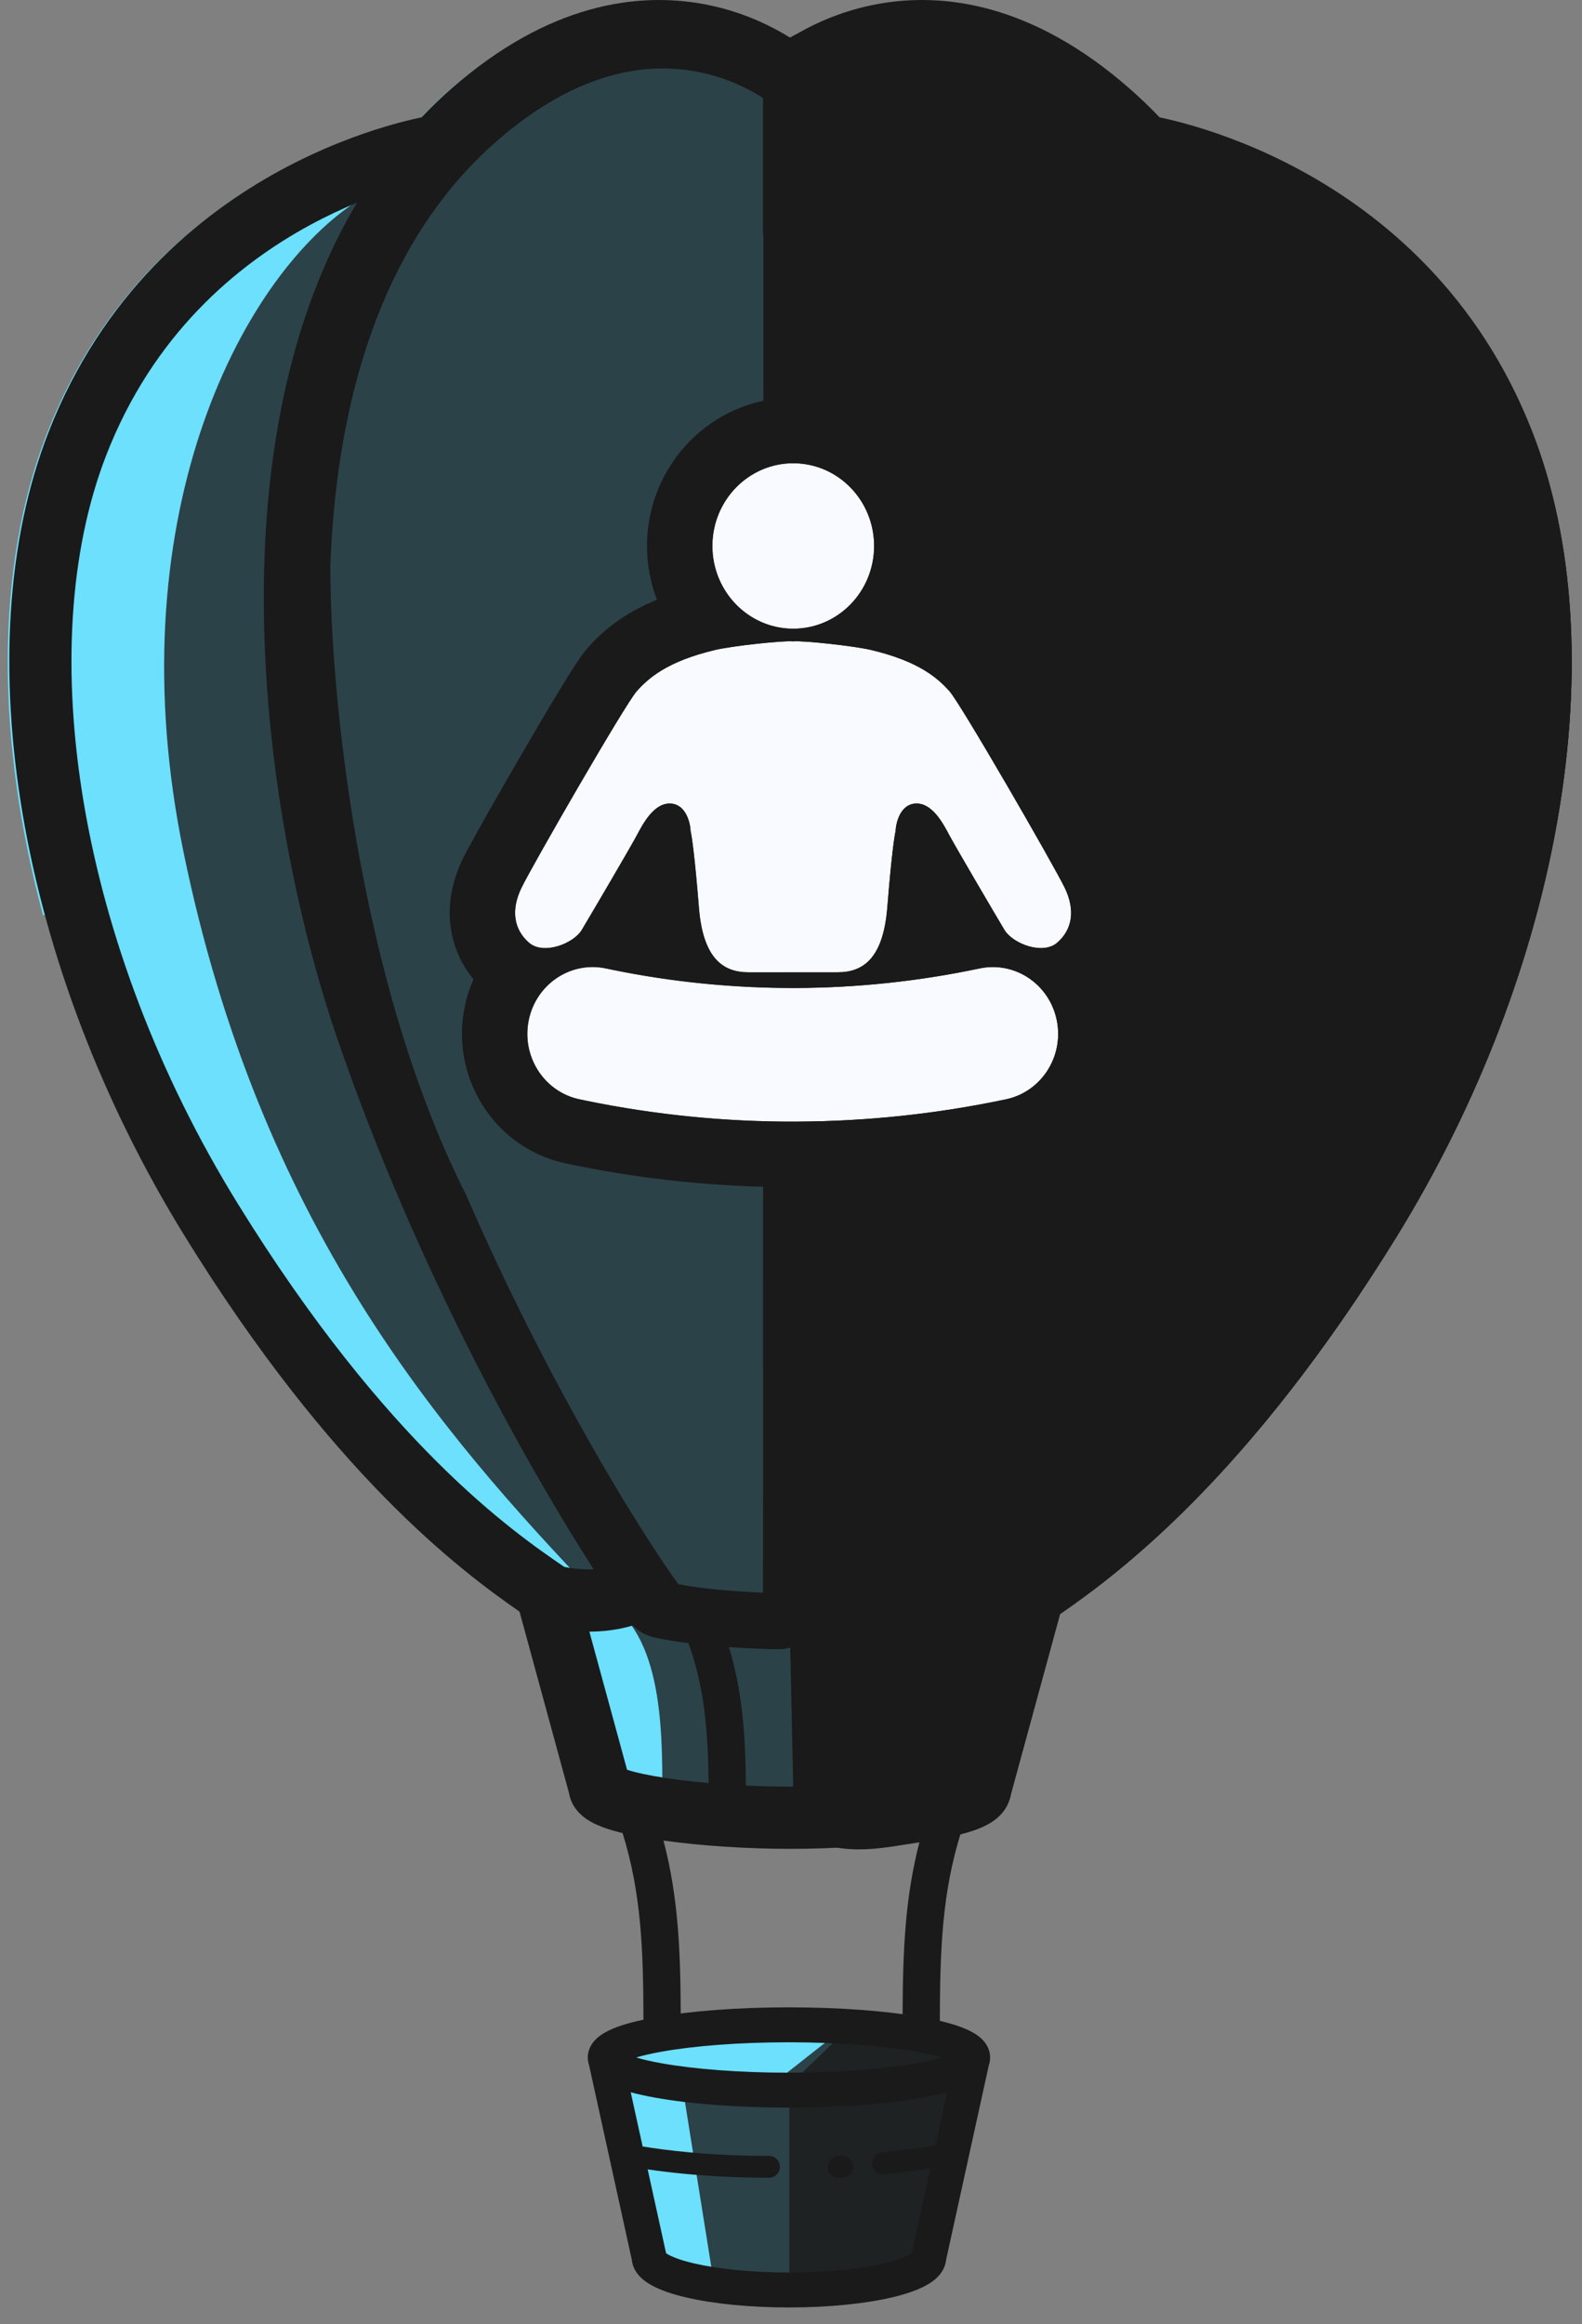 <svg width="111" height="163" viewBox="0 0 111 163" fill="none" xmlns="http://www.w3.org/2000/svg">
<rect x="0" y="0" width="111" height="163" fill="#808080" stroke="none"/>
<path d="M61.191 1.138C65.711 0.261 71.747 0.331 78.309 6.28C79.016 6.922 79.688 7.591 80.326 8.284C80.367 8.293 80.409 8.302 80.452 8.312C80.993 8.431 81.759 8.621 82.692 8.906C84.556 9.477 87.106 10.435 89.882 11.993C95.442 15.115 101.952 20.678 105.581 30.355C111.241 45.448 107.606 67.677 96.331 86.542C86.372 103.205 77.707 109.909 73.628 112.825L70.288 125.479C70.123 126.519 69.369 127.103 69.083 127.302C68.654 127.6 68.157 127.807 67.719 127.958C67.464 128.046 67.187 128.129 66.893 128.207C65.587 132.527 65.471 136.512 65.461 141.621C66.124 141.782 66.713 141.966 67.197 142.177C67.57 142.339 67.96 142.549 68.276 142.834C68.572 143.099 68.954 143.571 68.987 144.247C68.992 144.309 68.991 144.371 68.987 144.434C68.979 144.608 68.948 144.77 68.9 144.918L66.038 158.384C65.99 158.879 65.764 159.277 65.524 159.562C65.259 159.873 64.93 160.108 64.616 160.287C63.987 160.647 63.164 160.39 62.264 160.607C60.441 161.048 57.991 161.307 55.331 161.307C52.672 161.307 50.22 161.048 48.398 160.607C47.497 160.39 46.675 160.647 46.045 160.287C45.731 160.108 45.402 159.873 45.138 159.562C44.897 159.277 44.672 158.879 44.623 158.384L41.762 144.923C41.709 144.759 41.675 144.577 41.671 144.379V144.337C41.671 144.323 41.672 144.308 41.672 144.294C41.69 143.592 42.083 143.105 42.385 142.834C42.702 142.549 43.09 142.339 43.463 142.177C43.998 141.944 44.661 141.745 45.409 141.572C45.398 136.51 45.279 132.549 43.994 128.266C43.615 128.17 43.262 128.068 42.944 127.958C42.505 127.807 42.007 127.6 41.578 127.302C41.292 127.103 40.538 126.519 40.373 125.479L37.022 112.778C32.917 109.837 24.29 103.117 14.383 86.542C3.108 67.677 -0.527 45.448 5.133 30.355C8.762 20.678 15.272 15.115 20.832 11.993C23.608 10.435 26.158 9.477 28.022 8.906C28.955 8.621 29.721 8.431 30.262 8.312C30.305 8.302 30.347 8.293 30.388 8.284C31.026 7.591 31.698 6.922 32.405 6.28C38.967 0.331 45.003 0.261 49.523 1.138C51.731 1.566 53.502 2.387 54.724 3.104C54.954 3.238 55.165 3.37 55.358 3.495C55.55 3.37 55.761 3.238 55.99 3.104C57.212 2.387 58.983 1.566 61.191 1.138ZM65.429 128.207C62.879 128.589 58.345 129.368 55.331 129.368C52.402 129.368 48.098 128.826 45.584 128.464C46.616 132.526 47.558 136.937 47.572 141.372C48.34 141.27 49.374 141.441 50.249 141.372C51.124 141.303 53.558 142.1 53.559 141.157C53.559 140.214 53.706 142.13 54.736 141.572C55.766 141.014 56.443 140.597 56.697 141.572C56.952 142.547 57.608 141.269 57.729 141.847C57.849 142.424 57.81 142.776 58.861 142.914C59.912 143.052 60.993 140.523 61.147 141.847C62.002 141.918 63.382 141.517 64.129 141.621C64.143 137.163 64.387 132.289 65.429 128.207Z" fill="#6CE0FD"/>
<path d="M61.436 0.369C66.126 -0.51 72.388 0.329 79.196 6.298C79.93 6.941 80.627 7.613 81.289 8.309C81.331 8.317 81.375 8.326 81.42 8.336C81.981 8.456 82.776 8.646 83.744 8.933C85.678 9.505 88.324 10.467 91.204 12.03C96.973 15.163 103.727 20.744 107.492 30.452C111.116 39.798 111.065 51.87 107.747 64.192C92.149 55.832 74.327 51.089 55.399 51.089C36.46 51.089 18.628 55.837 3.023 64.207C-0.299 51.879 -0.35 39.802 3.275 30.452C7.04 20.744 13.794 15.163 19.563 12.03C22.443 10.467 25.088 9.505 27.022 8.933C27.991 8.646 28.785 8.456 29.346 8.336C29.392 8.326 29.435 8.317 29.477 8.309C30.139 7.613 30.836 6.941 31.57 6.298C38.378 0.329 44.641 -0.51 49.33 0.369C51.621 0.799 53.458 1.623 54.725 2.342C54.964 2.477 55.184 2.61 55.383 2.735C55.583 2.61 55.802 2.478 56.041 2.343C57.309 1.624 59.145 0.799 61.436 0.369Z" fill="#6CE0FD"/>
<g style="mix-blend-mode:soft-light" opacity="0.8">
<path d="M67.308 142.443C66.815 142.238 66.216 142.059 65.541 141.902L62.977 141.451C62.217 141.349 61.395 141.263 60.525 141.193L54.113 146.243H47.872L49.967 159.351L55.238 161.57C57.943 161.57 60.436 161.318 62.289 160.89C63.206 160.678 64.042 160.407 64.682 160.057C65.002 159.882 65.337 159.654 65.606 159.351C65.85 159.074 66.079 158.687 66.129 158.206L69.04 145.108C69.088 144.965 69.12 144.808 69.128 144.638C69.132 144.577 69.132 144.516 69.128 144.456C69.094 143.798 68.705 143.34 68.405 143.082C68.082 142.805 67.687 142.601 67.308 142.443Z" fill="#1A1A1A"/>
</g>
<g style="mix-blend-mode:soft-light" opacity="0.8">
<path d="M67.345 142.429C66.857 142.225 66.263 142.045 65.595 141.889L63.054 141.437C62.301 141.336 61.487 141.249 60.624 141.18L55.387 146.229V147.372L55.387 160.043L55.387 161.556C58.067 161.556 60.536 161.304 62.373 160.876C63.281 160.664 64.109 160.393 64.744 160.043C65.061 159.869 65.392 159.64 65.658 159.337C65.901 159.061 66.128 158.674 66.177 158.192L69.061 145.095C69.109 144.951 69.14 144.794 69.149 144.624C69.153 144.563 69.153 144.503 69.148 144.443C69.115 143.785 68.729 143.326 68.432 143.068C68.112 142.791 67.721 142.587 67.345 142.429Z" fill="#1A1A1A"/>
</g>
<g style="mix-blend-mode:soft-light">
<path d="M81.435 8.33C81.99 10.397 83.281 12.498 85.872 14.224C94.069 19.683 102.659 36.674 97.906 59.779C92.551 85.811 80.027 100.355 68.951 111.93C65.957 113.288 71.019 112.319 74.955 112.786C79.394 109.658 88.047 102.809 97.926 86.825C109.624 67.897 113.396 45.594 107.523 30.45C103.759 20.742 97.004 15.161 91.235 12.028C88.356 10.465 85.709 9.503 83.775 8.931C82.807 8.644 82.013 8.454 81.452 8.334C81.446 8.333 81.44 8.331 81.435 8.33ZM46.519 0.075C47.514 0.095 48.461 0.2 49.351 0.367C51.642 0.797 53.478 1.622 54.746 2.341C54.795 2.369 54.844 2.392 54.891 2.417C54.847 2.392 54.803 2.366 54.758 2.341C53.49 1.622 51.654 0.797 49.362 0.367C48.469 0.2 47.519 0.094 46.519 0.075Z" fill="#1A1A1A"/>
</g>
<g style="mix-blend-mode:soft-light" opacity="0.8">
<path d="M56.064 2.31C55.825 2.445 55.621 2.537 55.422 2.662H49.706L36.572 4.672C36.572 4.672 33.122 8.735 24.92 14.197C16.718 19.658 8.122 36.653 12.878 59.765C18.236 85.804 30.768 100.353 41.85 111.931C46.475 114.028 46.475 121.049 46.475 125.898C49.573 127.891 61.852 129.57 64.498 129.187L67.381 128.636C67.687 128.557 67.974 128.474 68.238 128.385C68.693 128.233 69.21 128.026 69.655 127.727C69.952 127.527 70.735 126.942 70.906 125.898L74.373 113.198C78.607 110.27 87.602 103.543 97.941 86.819C109.646 67.885 113.42 45.576 107.544 30.428C103.777 20.716 97.019 15.134 91.246 12C88.365 10.436 85.717 9.475 83.782 8.902C82.814 8.616 82.019 8.425 81.457 8.305C81.412 8.295 81.368 8.286 81.326 8.277C80.664 7.581 79.966 6.91 79.232 6.266C72.42 0.296 66.154 -0.543 61.462 0.336C59.17 0.766 57.332 1.591 56.064 2.31Z" fill="#1A1A1A"/>
</g>
<g style="mix-blend-mode:soft-light">
<path d="M56.04 2.31C55.801 2.446 55.597 2.537 55.398 2.663L55.398 113.223L55.721 128.414C58.82 130.407 61.83 129.599 64.478 129.216L67.362 128.664C67.668 128.585 67.955 128.502 68.22 128.414C68.675 128.262 69.192 128.054 69.637 127.755C69.934 127.555 70.717 126.97 70.889 125.926L74.357 113.223C78.593 110.295 87.592 103.565 97.935 86.838C109.645 67.9 113.421 45.586 107.542 30.434C103.774 20.721 97.013 15.137 91.238 12.003C88.355 10.439 85.707 9.477 83.771 8.904C82.802 8.617 82.007 8.427 81.445 8.307C81.403 8.298 81.362 8.289 81.322 8.281L81.313 8.279C80.651 7.583 79.953 6.912 79.218 6.268C72.403 0.296 66.135 -0.544 61.441 0.336C59.147 0.766 57.309 1.591 56.04 2.31Z" fill="#1A1A1A"/>
</g>
<path d="M61.517 0.295C66.203 -0.584 72.462 0.255 79.266 6.221C80 6.864 80.698 7.535 81.359 8.23C81.401 8.239 81.445 8.248 81.49 8.258C82.051 8.378 82.845 8.569 83.812 8.855C85.745 9.428 88.39 10.388 91.269 11.951C97.034 15.082 103.786 20.661 107.549 30.365C113.418 45.503 109.648 67.797 97.956 86.718C87.629 103.429 78.642 110.153 74.413 113.078L70.95 125.77C70.779 126.812 69.997 127.397 69.7 127.597C69.255 127.895 68.74 128.103 68.285 128.255C68.021 128.343 67.734 128.426 67.429 128.505C66.088 132.795 65.956 136.756 65.943 141.81C65.12 141.608 64.247 141.428 63.33 141.275C63.348 136.895 63.486 133.084 64.549 129.056C61.905 129.438 58.565 129.669 55.439 129.669C52.401 129.669 49.16 129.451 46.553 129.088C47.606 133.096 47.744 136.891 47.763 141.248C46.847 141.396 45.974 141.57 45.149 141.767C45.136 136.757 45.004 132.819 43.684 128.562C43.29 128.467 42.923 128.365 42.593 128.255C42.138 128.103 41.623 127.895 41.178 127.597C40.881 127.397 40.099 126.812 39.928 125.77L36.452 113.031C32.195 110.082 23.25 103.341 12.976 86.718C1.284 67.797 -2.486 45.503 3.384 30.365C7.147 20.661 13.898 15.082 19.664 11.951C22.543 10.388 25.187 9.427 27.12 8.854C28.088 8.568 28.881 8.378 29.442 8.258C29.487 8.248 29.531 8.239 29.573 8.23C30.235 7.535 30.931 6.864 31.665 6.221C38.469 0.254 44.729 -0.584 49.416 0.295C51.706 0.725 53.541 1.549 54.809 2.268C55.047 2.403 55.267 2.535 55.466 2.66C55.665 2.535 55.885 2.403 56.123 2.268C57.39 1.549 59.226 0.725 61.517 0.295ZM60.085 115.495C58.564 115.61 57.211 115.653 56.395 115.67C56.07 115.677 55.758 115.633 55.466 115.546C55.174 115.633 54.862 115.677 54.537 115.67C53.776 115.654 52.545 115.616 51.147 115.518C52.12 118.743 52.302 121.807 52.336 125.227C53.367 125.276 54.415 125.303 55.439 125.303C56.579 125.303 57.747 125.27 58.89 125.21C58.924 121.789 59.108 118.724 60.085 115.495ZM44.401 114.003C44.134 114.084 43.826 114.163 43.477 114.231C42.878 114.349 42.166 114.431 41.353 114.434L43.997 124.121C44.587 124.315 45.518 124.52 46.733 124.703C47.636 124.839 48.648 124.957 49.718 125.051C49.673 121.413 49.448 118.433 48.305 115.241C47.484 115.136 46.671 115.004 45.917 114.841C45.351 114.718 44.821 114.436 44.401 114.003ZM66.53 114.003C66.11 114.436 65.58 114.719 65.015 114.841C64.355 114.983 63.651 115.102 62.935 115.2C61.783 118.398 61.554 121.38 61.509 125.019C62.45 124.93 63.341 124.824 64.144 124.703C65.36 124.52 66.292 124.315 66.882 124.121L69.524 114.434C68.734 114.428 68.041 114.346 67.455 114.231C67.107 114.163 66.797 114.084 66.53 114.003ZM76.659 9.943C70.826 4.828 65.91 4.399 62.582 5.023C60.865 5.346 59.482 5.966 58.533 6.504C58.303 6.635 58.099 6.761 57.925 6.874V28.585C57.205 28.527 56.478 28.496 55.744 28.496C55.01 28.496 54.283 28.527 53.564 28.585L53.566 23.732V16.592C53.545 16.471 53.534 16.346 53.534 16.219V6.874C53.359 6.761 53.155 6.635 52.925 6.504C51.976 5.966 50.594 5.345 48.877 5.023C45.549 4.399 40.633 4.828 34.8 9.943C34.054 10.598 33.349 11.288 32.684 12.011C32.612 12.105 32.532 12.192 32.445 12.273C26.199 19.241 23.559 29.173 23.179 39.685C23.154 48.063 25.021 68.612 32.69 83.773C38.64 97.469 45.248 107.878 47.593 111.11C49.504 111.47 51.839 111.63 53.534 111.7L53.544 82.408C54.27 82.467 55.003 82.499 55.744 82.499C56.478 82.499 57.205 82.467 57.925 82.409V111.7C59.62 111.63 61.954 111.47 63.865 111.11C66.207 107.882 72.804 97.493 78.748 83.82C85.927 69.516 88.093 48.436 88.279 39.685C87.898 29.173 85.26 19.241 79.014 12.273C78.927 12.192 78.847 12.105 78.774 12.011C78.11 11.288 77.405 10.598 76.659 9.943ZM25.053 14.213C24.019 14.64 22.901 15.159 21.741 15.789C16.633 18.563 10.744 23.442 7.446 31.946C2.238 45.379 5.429 66.209 16.683 84.419C27.119 101.307 35.993 107.436 39.59 109.893C40.396 110.05 41.087 110.085 41.654 110.061C37.274 103.266 29.321 89.318 23.665 72.836C20.628 63.985 18.114 51.421 18.561 39.089C18.877 30.341 20.695 21.505 25.053 14.213ZM85.88 14.213C90.237 21.505 92.055 30.341 92.372 39.089C92.819 51.421 90.305 63.985 87.267 72.836C81.611 89.318 73.659 103.266 69.278 110.061C69.845 110.085 70.537 110.051 71.343 109.894C74.939 107.437 83.813 101.308 94.25 84.42C105.503 66.21 108.695 45.379 103.486 31.946C100.189 23.442 94.3 18.563 89.191 15.789C88.031 15.159 86.914 14.64 85.88 14.213Z" fill="#1A1A1A"/>
<path d="M37.096 71.556C37.603 69.062 39.962 67.446 42.4 67.898L42.516 67.921L42.92 68.006C51.416 69.752 60.238 69.716 68.734 67.92C71.213 67.396 73.637 69.026 74.15 71.561C74.662 74.096 73.068 76.575 70.589 77.099C60.895 79.148 50.826 79.191 41.113 77.195L40.651 77.098L40.535 77.072C38.124 76.494 36.59 74.051 37.096 71.556ZM55.648 44.983C56.354 44.914 59.934 45.306 61.092 45.579C64.514 46.385 65.82 47.587 66.62 48.48C67.42 49.373 73.894 60.605 74.695 62.242C75.495 63.878 75.204 65.217 74.185 66.11C73.167 67.002 71.058 66.184 70.476 65.217C69.894 64.25 67.057 59.415 66.62 58.597C66.184 57.778 65.384 56.216 64.147 56.365C63.158 56.484 62.862 57.704 62.838 58.299C62.765 58.572 62.547 60.025 62.256 63.655C61.965 67.285 60.51 68.192 58.764 68.192H52.531C50.785 68.192 49.331 67.285 49.039 63.655C48.749 60.025 48.53 58.572 48.458 58.299C48.433 57.704 48.138 56.484 47.148 56.365C45.912 56.216 45.112 57.778 44.675 58.597C44.239 59.415 41.402 64.25 40.82 65.217C40.238 66.184 38.128 67.002 37.11 66.11C36.092 65.217 35.801 63.878 36.601 62.242C37.401 60.605 43.875 49.373 44.675 48.48C45.475 47.587 46.782 46.385 50.203 45.579C51.361 45.306 54.941 44.914 55.648 44.983ZM55.658 32.489C58.792 32.489 61.332 35.087 61.332 38.291C61.332 41.496 58.792 44.094 55.658 44.094C52.525 44.094 49.985 41.496 49.985 38.291C49.985 35.087 52.525 32.489 55.658 32.489Z" fill="#F9FAFF"/>
<path d="M61.332 38.292C61.332 35.087 58.792 32.49 55.658 32.49C52.525 32.49 49.985 35.087 49.985 38.292C49.985 41.496 52.525 44.094 55.658 44.094C58.792 44.094 61.332 41.496 61.332 38.292ZM42.399 67.898C39.962 67.446 37.603 69.062 37.096 71.557C36.59 74.051 38.124 76.494 40.535 77.072L40.651 77.098L41.113 77.195C50.826 79.192 60.895 79.149 70.589 77.099C73.068 76.575 74.662 74.096 74.15 71.561C73.637 69.027 71.213 67.397 68.734 67.921C60.238 69.717 51.416 69.752 42.92 68.006L42.516 67.922L42.399 67.898ZM61.092 45.579C59.934 45.307 56.354 44.914 55.648 44.983C54.941 44.914 51.361 45.307 50.203 45.579C46.782 46.385 45.475 47.588 44.675 48.48C43.875 49.373 37.401 60.605 36.601 62.242C35.801 63.879 36.092 65.218 37.11 66.11C38.128 67.003 40.238 66.185 40.82 65.218C41.402 64.251 44.239 59.415 44.675 58.597C45.111 57.779 45.912 56.217 47.148 56.365C48.138 56.484 48.433 57.705 48.458 58.3C48.53 58.572 48.749 60.026 49.039 63.655C49.331 67.285 50.785 68.193 52.531 68.193H58.764C60.51 68.193 61.965 67.285 62.256 63.655C62.547 60.026 62.765 58.572 62.838 58.3C62.862 57.705 63.158 56.484 64.147 56.365C65.384 56.217 66.184 57.779 66.62 58.597C67.057 59.415 69.894 64.251 70.475 65.218C71.058 66.185 73.167 67.003 74.185 66.11C75.204 65.218 75.495 63.879 74.695 62.242C73.894 60.605 67.42 49.373 66.62 48.48C65.82 47.588 64.513 46.385 61.092 45.579ZM65.92 38.424C65.904 39.703 65.657 40.934 65.219 42.071C67.601 43.046 69.009 44.266 70.034 45.41C70.427 45.847 70.82 46.46 71.018 46.767C71.305 47.212 71.651 47.77 72.026 48.387C72.779 49.626 73.704 51.192 74.621 52.767C76.403 55.828 78.324 59.216 78.815 60.22L78.881 60.357C79.55 61.779 79.922 63.425 79.657 65.154C79.443 66.547 78.851 67.75 78.035 68.723C78.288 69.296 78.486 69.901 78.622 70.533L78.647 70.649C79.643 75.577 76.559 80.535 71.537 81.597C61.23 83.775 50.525 83.822 40.191 81.698L40.174 81.694L39.679 81.59L39.499 81.55L39.468 81.543C34.582 80.371 31.614 75.492 32.6 70.64L32.6 70.64C32.74 69.954 32.952 69.3 33.227 68.683C32.429 67.718 31.85 66.528 31.639 65.154C31.364 63.369 31.77 61.673 32.48 60.22C32.971 59.216 34.892 55.828 36.674 52.767C37.591 51.192 38.516 49.626 39.27 48.387C39.644 47.77 39.99 47.212 40.277 46.767C40.475 46.46 40.869 45.847 41.261 45.41L41.261 45.41C42.289 44.263 43.701 43.04 46.095 42.063C45.658 40.928 45.413 39.7 45.397 38.424L45.396 38.292C45.396 32.639 49.902 27.894 55.658 27.894L55.793 27.895C61.485 27.968 65.921 32.683 65.921 38.292L65.92 38.424Z" fill="#1A1A1A"/>
<path d="M55.356 140.783C58.965 140.783 62.263 141.043 64.685 141.473C65.887 141.687 66.933 141.953 67.708 142.278C68.09 142.439 68.476 142.643 68.787 142.913C69.078 143.166 69.441 143.603 69.469 144.223C69.472 144.267 69.472 144.313 69.47 144.358C69.464 144.53 69.432 144.689 69.383 144.833L66.383 158.487C66.339 158.945 66.124 159.317 65.888 159.586C65.63 159.88 65.306 160.105 64.987 160.281C64.35 160.633 63.508 160.911 62.572 161.13C60.681 161.571 58.131 161.833 55.357 161.833C52.582 161.833 50.032 161.571 48.141 161.13C47.206 160.911 46.364 160.633 45.726 160.281C45.407 160.105 45.083 159.88 44.825 159.586C44.589 159.317 44.374 158.945 44.33 158.486L41.331 144.837C41.279 144.687 41.247 144.521 41.242 144.34C41.242 144.312 41.242 144.284 41.242 144.256C41.259 143.618 41.629 143.17 41.925 142.913C42.236 142.643 42.623 142.439 43.005 142.278C43.779 141.953 44.826 141.687 46.027 141.473C48.45 141.043 51.748 140.783 55.356 140.783ZM66.459 146.74C65.924 146.885 65.326 147.014 64.685 147.128C62.263 147.559 58.965 147.818 55.356 147.818C51.748 147.818 48.45 147.559 46.027 147.128C45.386 147.014 44.789 146.885 44.254 146.74L45.09 150.541C45.104 150.543 45.118 150.546 45.132 150.548C45.879 150.67 46.977 150.825 48.374 150.953C49.208 151.03 50.149 151.097 51.184 151.143C51.937 151.176 52.741 151.197 53.59 151.202L53.957 151.203L53.996 151.204C54.4 151.224 54.721 151.559 54.721 151.969C54.721 152.379 54.4 152.713 53.996 152.734L53.957 152.735L53.581 152.734C52.712 152.729 51.889 152.707 51.117 152.673C50.056 152.627 49.092 152.558 48.234 152.479C47.111 152.376 46.171 152.255 45.443 152.147L46.735 158.027C46.776 158.056 46.832 158.093 46.907 158.134C47.262 158.33 47.857 158.546 48.697 158.742C50.357 159.13 52.712 159.382 55.357 159.382C58.001 159.382 60.356 159.13 62.016 158.742C62.856 158.546 63.451 158.33 63.806 158.134C63.881 158.093 63.937 158.056 63.978 158.027L65.287 152.072C64.561 152.189 63.544 152.331 62.276 152.454L62.011 152.479L61.971 152.482C61.567 152.498 61.217 152.194 61.179 151.786C61.141 151.365 61.45 150.992 61.871 150.953C63.267 150.825 64.366 150.67 65.113 150.548C65.316 150.515 65.492 150.484 65.642 150.457L66.459 146.74ZM59.054 151.205C59.475 151.177 59.839 151.497 59.867 151.919C59.895 152.341 59.576 152.706 59.155 152.734L59.104 151.969C59.154 152.716 59.155 152.733 59.155 152.734H59.154C59.154 152.734 59.153 152.734 59.152 152.734C59.151 152.734 59.148 152.734 59.145 152.734C59.14 152.735 59.132 152.735 59.122 152.736C59.103 152.737 59.076 152.739 59.046 152.74C59.005 152.742 58.947 152.745 58.893 152.746L58.84 152.747L58.801 152.746C58.397 152.726 58.076 152.391 58.076 151.981C58.076 151.571 58.397 151.237 58.801 151.216L58.84 151.215L58.89 151.214C58.911 151.213 58.937 151.212 58.965 151.21C58.99 151.209 59.012 151.208 59.029 151.207C59.037 151.206 59.043 151.206 59.048 151.206C59.05 151.205 59.051 151.205 59.053 151.205C59.053 151.205 59.053 151.205 59.053 151.205C59.054 151.205 59.054 151.205 59.054 151.205ZM55.356 143.235C51.846 143.235 48.698 143.488 46.455 143.887C45.726 144.016 45.117 144.157 44.635 144.301C45.117 144.444 45.726 144.585 46.455 144.714C48.698 145.113 51.846 145.367 55.356 145.367C58.867 145.367 62.015 145.113 64.258 144.714C64.987 144.585 65.595 144.444 66.078 144.301C65.595 144.157 64.987 144.016 64.258 143.887C62.015 143.488 58.867 143.235 55.356 143.235Z" fill="#1A1A1A"/>
</svg>
